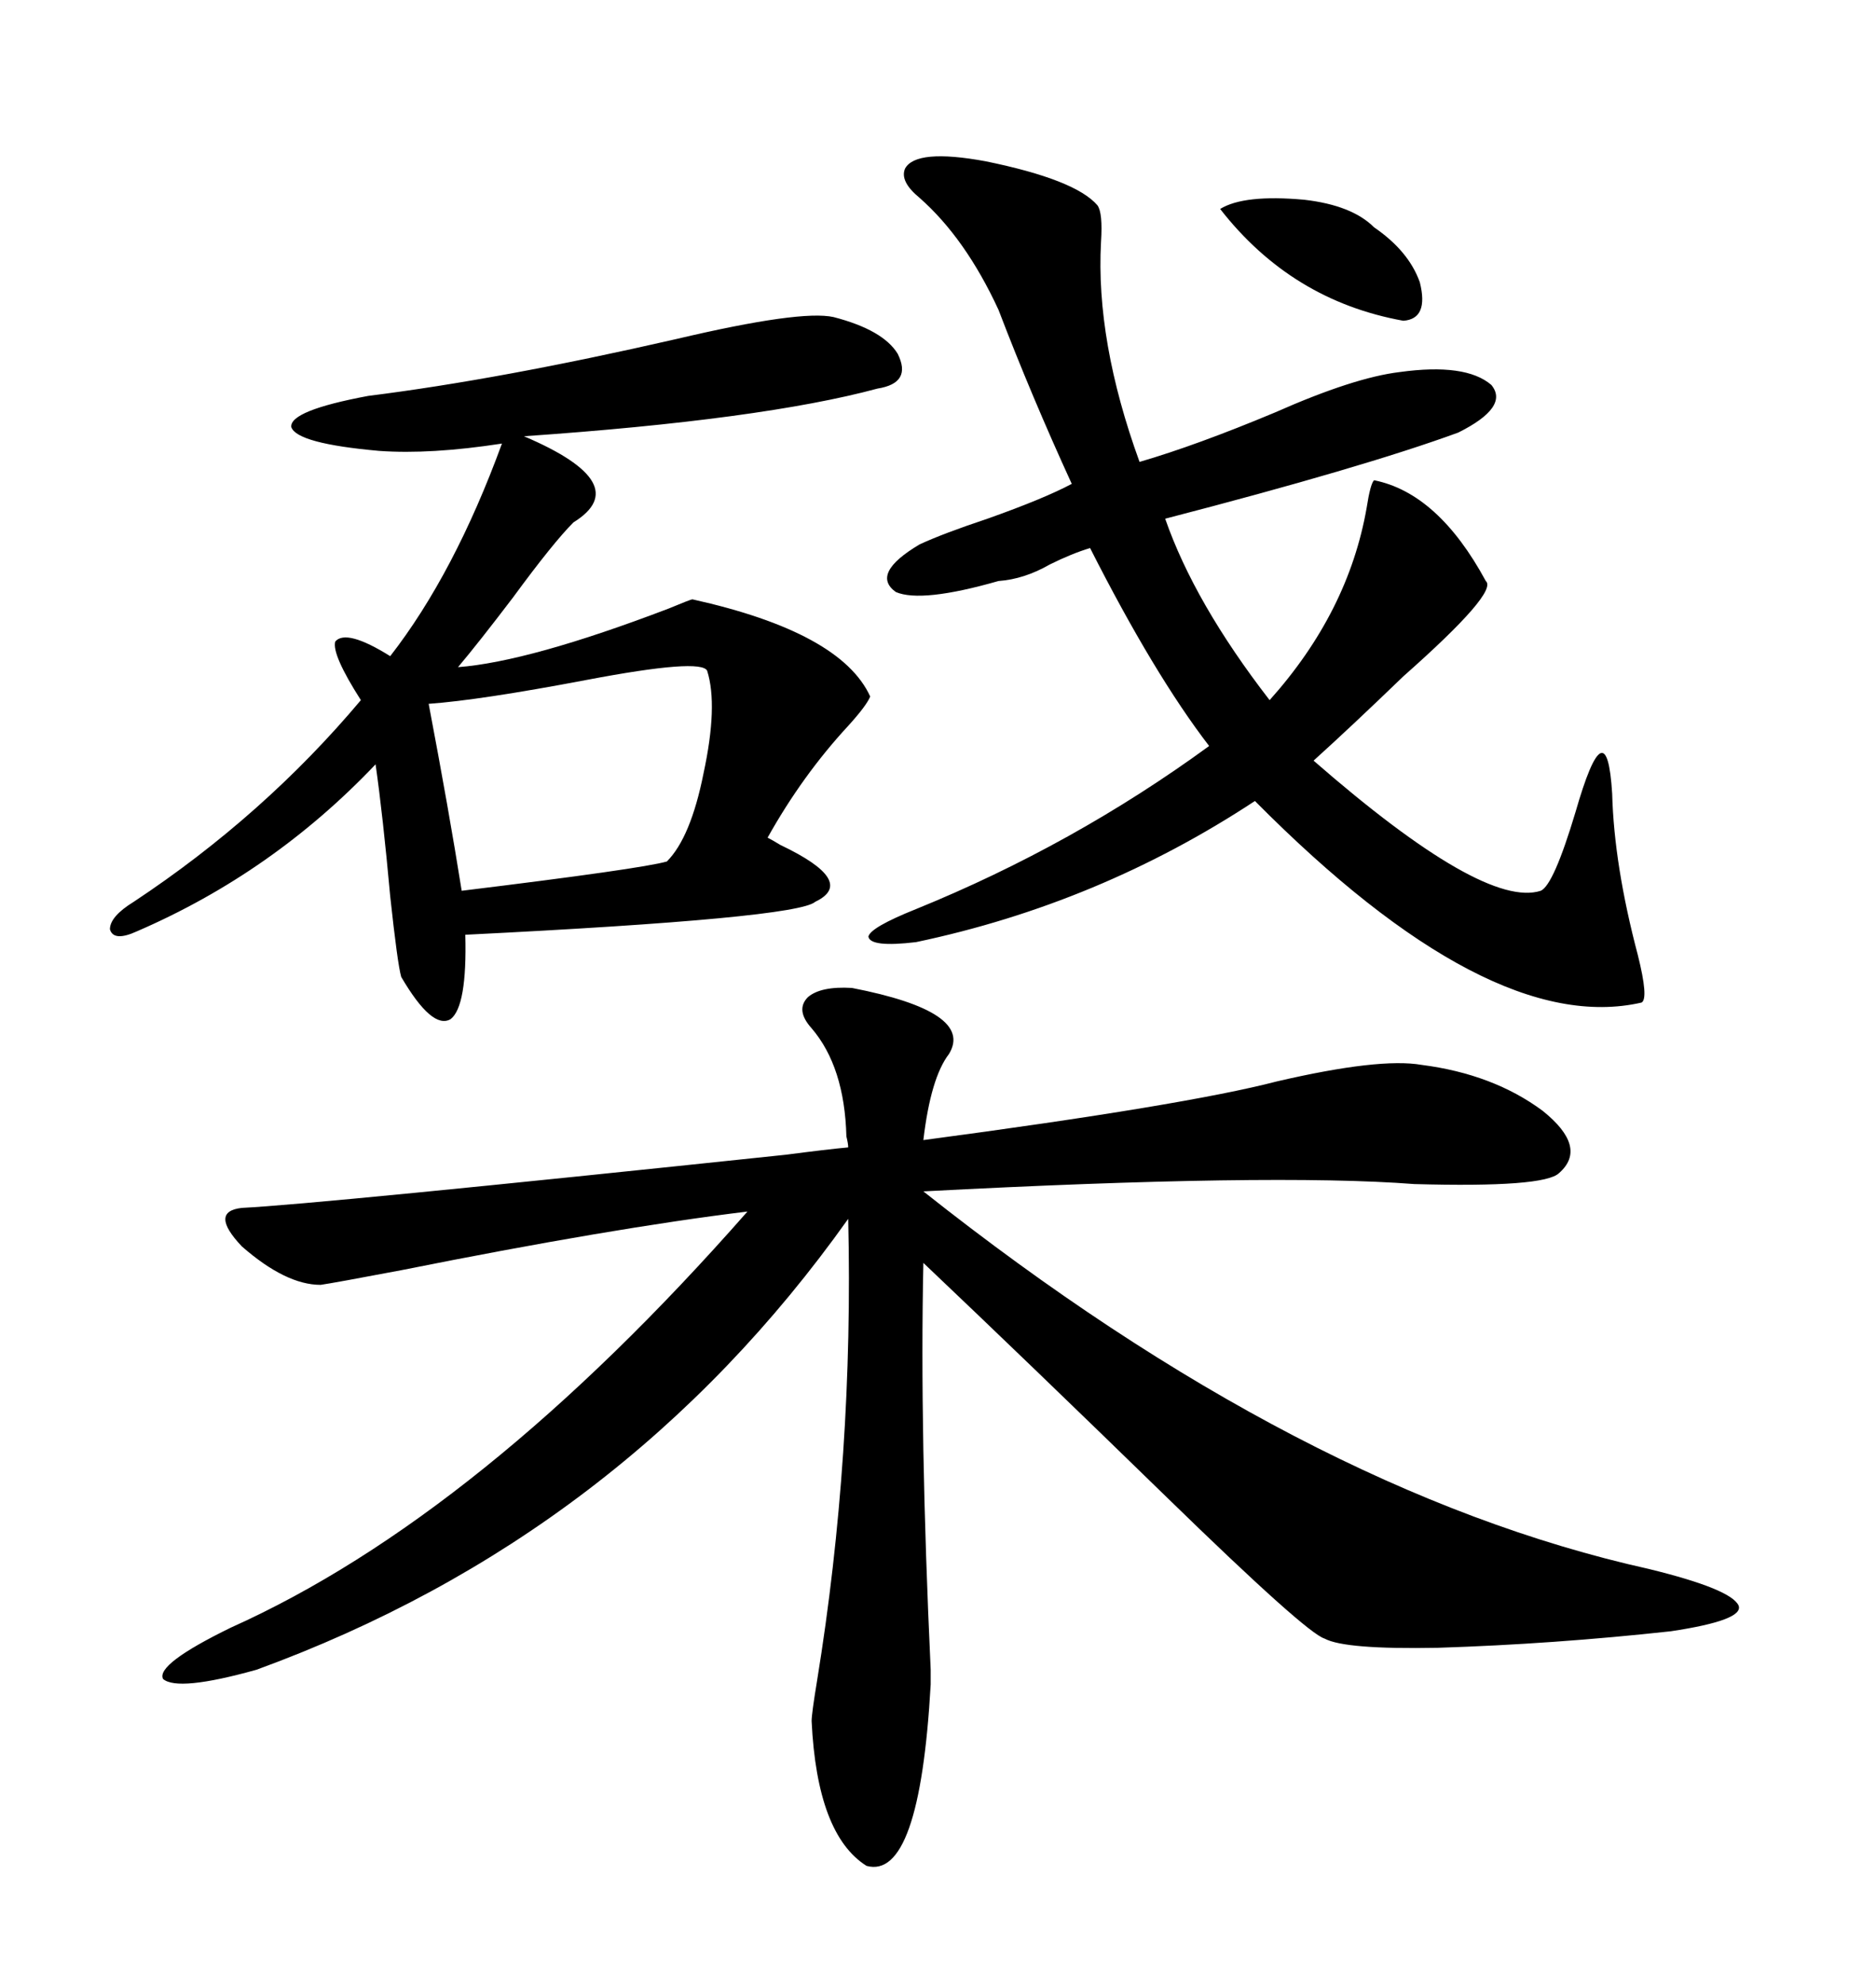 <svg xmlns="http://www.w3.org/2000/svg" xmlns:xlink="http://www.w3.org/1999/xlink" width="300" height="317.285"><path d="M136.23 157.91L136.23 157.91Q155.86 161.72 151.76 168.46L151.76 168.46Q148.83 172.27 147.66 182.23L147.66 182.23Q189.55 176.66 204.20 172.85L204.20 172.85Q220.61 169.04 227.34 170.21L227.34 170.21Q238.77 171.68 246.68 177.54L246.68 177.54Q254.00 183.40 249.32 187.50L249.32 187.50Q246.97 189.84 226.17 189.26L226.17 189.26Q203.32 187.50 147.66 190.43L147.66 190.43Q208.30 238.48 263.67 250.78L263.67 250.78Q276.86 254.00 278.03 256.64L278.03 256.64Q278.91 258.98 267.19 260.74L267.19 260.74Q248.44 262.79 229.98 263.38L229.98 263.38Q215.04 263.67 211.82 261.91L211.82 261.91Q208.89 261.04 186.62 239.36L186.62 239.36Q164.65 217.97 147.66 201.86L147.66 201.86Q147.07 229.10 148.83 266.89L148.83 266.89Q148.83 268.95 148.83 269.24L148.83 269.24Q147.07 300.59 138.57 298.24L138.57 298.24Q130.66 293.26 129.79 275.10L129.79 275.10Q129.79 273.93 130.66 268.65L130.66 268.65Q136.52 232.62 135.64 194.82L135.64 194.82Q99.61 245.51 41.02 266.89L41.02 266.89Q28.42 270.41 26.07 268.36L26.07 268.36Q24.90 266.02 36.91 260.16L36.91 260.16Q76.76 242.29 119.53 193.65L119.53 193.65Q97.85 196.29 64.16 203.03L64.16 203.03Q53.32 205.08 51.27 205.37L51.27 205.37Q45.70 205.37 38.67 199.22L38.67 199.22Q33.40 193.65 38.67 193.07L38.67 193.07Q50.68 192.48 125.68 184.57L125.68 184.57Q132.42 183.69 135.64 183.40L135.64 183.40Q135.64 182.81 135.35 181.64L135.35 181.64Q135.06 170.51 129.79 164.36L129.79 164.36Q127.15 161.43 129.20 159.38L129.20 159.38Q131.25 157.62 136.23 157.91ZM133.30 50.68L133.30 50.68Q141.21 52.73 143.55 56.54L143.55 56.54Q145.90 61.23 140.33 62.11L140.33 62.11Q121.88 67.09 83.79 69.73L83.79 69.73Q101.66 77.34 91.70 83.50L91.70 83.50Q88.48 86.72 82.03 95.51L82.03 95.51Q76.46 102.83 73.24 106.64L73.24 106.64Q84.67 105.76 106.93 97.27L106.93 97.27Q110.45 95.80 110.74 95.80L110.74 95.80Q134.47 101.07 139.16 111.33L139.16 111.33Q138.57 112.79 135.64 116.02L135.64 116.02Q128.32 123.93 122.75 133.89L122.75 133.89Q123.34 134.18 124.80 135.06L124.80 135.06Q137.11 140.92 130.37 144.14L130.37 144.14Q127.44 146.78 74.41 149.41L74.41 149.41Q74.71 160.84 72.07 162.89L72.07 162.89Q69.14 164.65 64.16 156.15L64.16 156.15Q63.57 154.10 62.40 143.26L62.40 143.26Q61.23 130.37 60.06 122.17L60.06 122.17Q43.65 139.45 21.97 148.83L21.97 148.83Q18.16 150.59 17.58 148.54L17.58 148.54Q17.58 146.48 21.39 144.14L21.39 144.14Q42.19 130.37 57.71 111.91L57.71 111.91Q53.03 104.59 53.61 102.54L53.61 102.54Q55.37 100.49 62.40 104.88L62.40 104.88Q72.66 91.70 80.27 70.90L80.27 70.90Q68.85 72.66 60.64 72.07L60.64 72.07Q47.46 70.90 46.58 68.26L46.58 68.26Q46.29 65.63 58.89 63.28L58.89 63.28Q79.98 60.64 108.11 54.20L108.11 54.20Q128.03 49.51 133.30 50.68ZM144.73 26.95L144.73 26.95Q146.48 23.73 157.62 25.78L157.62 25.78Q171.97 28.71 175.49 32.81L175.49 32.81Q176.37 33.98 176.07 38.67L176.07 38.67Q175.20 54.49 182.23 73.83L182.23 73.83Q191.31 71.19 203.91 65.92L203.91 65.92Q216.50 60.35 223.83 59.47L223.83 59.47Q234.38 58.01 238.48 61.52L238.48 61.52Q241.41 65.04 233.20 69.14L233.20 69.14Q217.97 74.71 186.33 82.91L186.33 82.91Q191.02 96.39 203.03 111.91L203.03 111.91Q215.63 97.85 218.55 81.15L218.55 81.15Q219.14 77.34 219.73 76.76L219.73 76.76Q229.98 78.81 237.60 92.87L237.60 92.87Q239.65 94.63 224.41 108.11L224.41 108.11Q216.21 116.02 210.06 121.58L210.06 121.58Q237.30 145.31 246.39 142.38L246.39 142.38Q248.44 141.50 251.95 129.79L251.95 129.79Q256.93 112.50 257.81 126.86L257.81 126.86Q258.11 138.28 261.91 152.64L261.91 152.64Q263.67 159.67 262.50 160.25L262.50 160.25Q238.18 165.82 200.68 128.03L200.68 128.03Q175.78 144.43 146.48 150.59L146.48 150.59Q139.16 151.46 138.87 149.71L138.87 149.71Q139.16 148.24 146.48 145.31L146.48 145.31Q171.68 135.06 193.36 119.24L193.36 119.24Q184.57 107.81 174.32 87.60L174.32 87.60Q171.39 88.48 167.87 90.23L167.87 90.23Q163.77 92.58 159.67 92.87L159.67 92.87Q147.36 96.39 143.26 94.63L143.26 94.63Q139.16 91.70 147.07 87.01L147.07 87.01Q150.88 85.25 157.91 82.91L157.91 82.91Q166.99 79.69 171.39 77.34L171.39 77.34Q164.94 63.28 159.67 49.51L159.67 49.51Q154.39 38.09 147.07 31.64L147.07 31.64Q143.85 29.00 144.73 26.95ZM113.09 107.23L113.09 107.23Q112.21 105.18 93.75 108.69L93.75 108.69Q76.76 111.91 68.55 112.50L68.55 112.50Q71.78 129.49 73.83 142.38L73.83 142.38Q102.54 138.87 106.64 137.70L106.64 137.70Q110.45 133.89 112.50 123.63L112.50 123.63Q114.84 112.79 113.09 107.23ZM219.73 36.33L219.73 36.33Q225.29 40.14 227.05 45.12L227.05 45.12Q228.52 50.98 224.41 51.27L224.41 51.27Q206.54 48.05 195.12 33.40L195.12 33.40Q198.93 31.05 208.59 31.93L208.59 31.93Q216.21 32.81 219.73 36.33Z"/></svg>